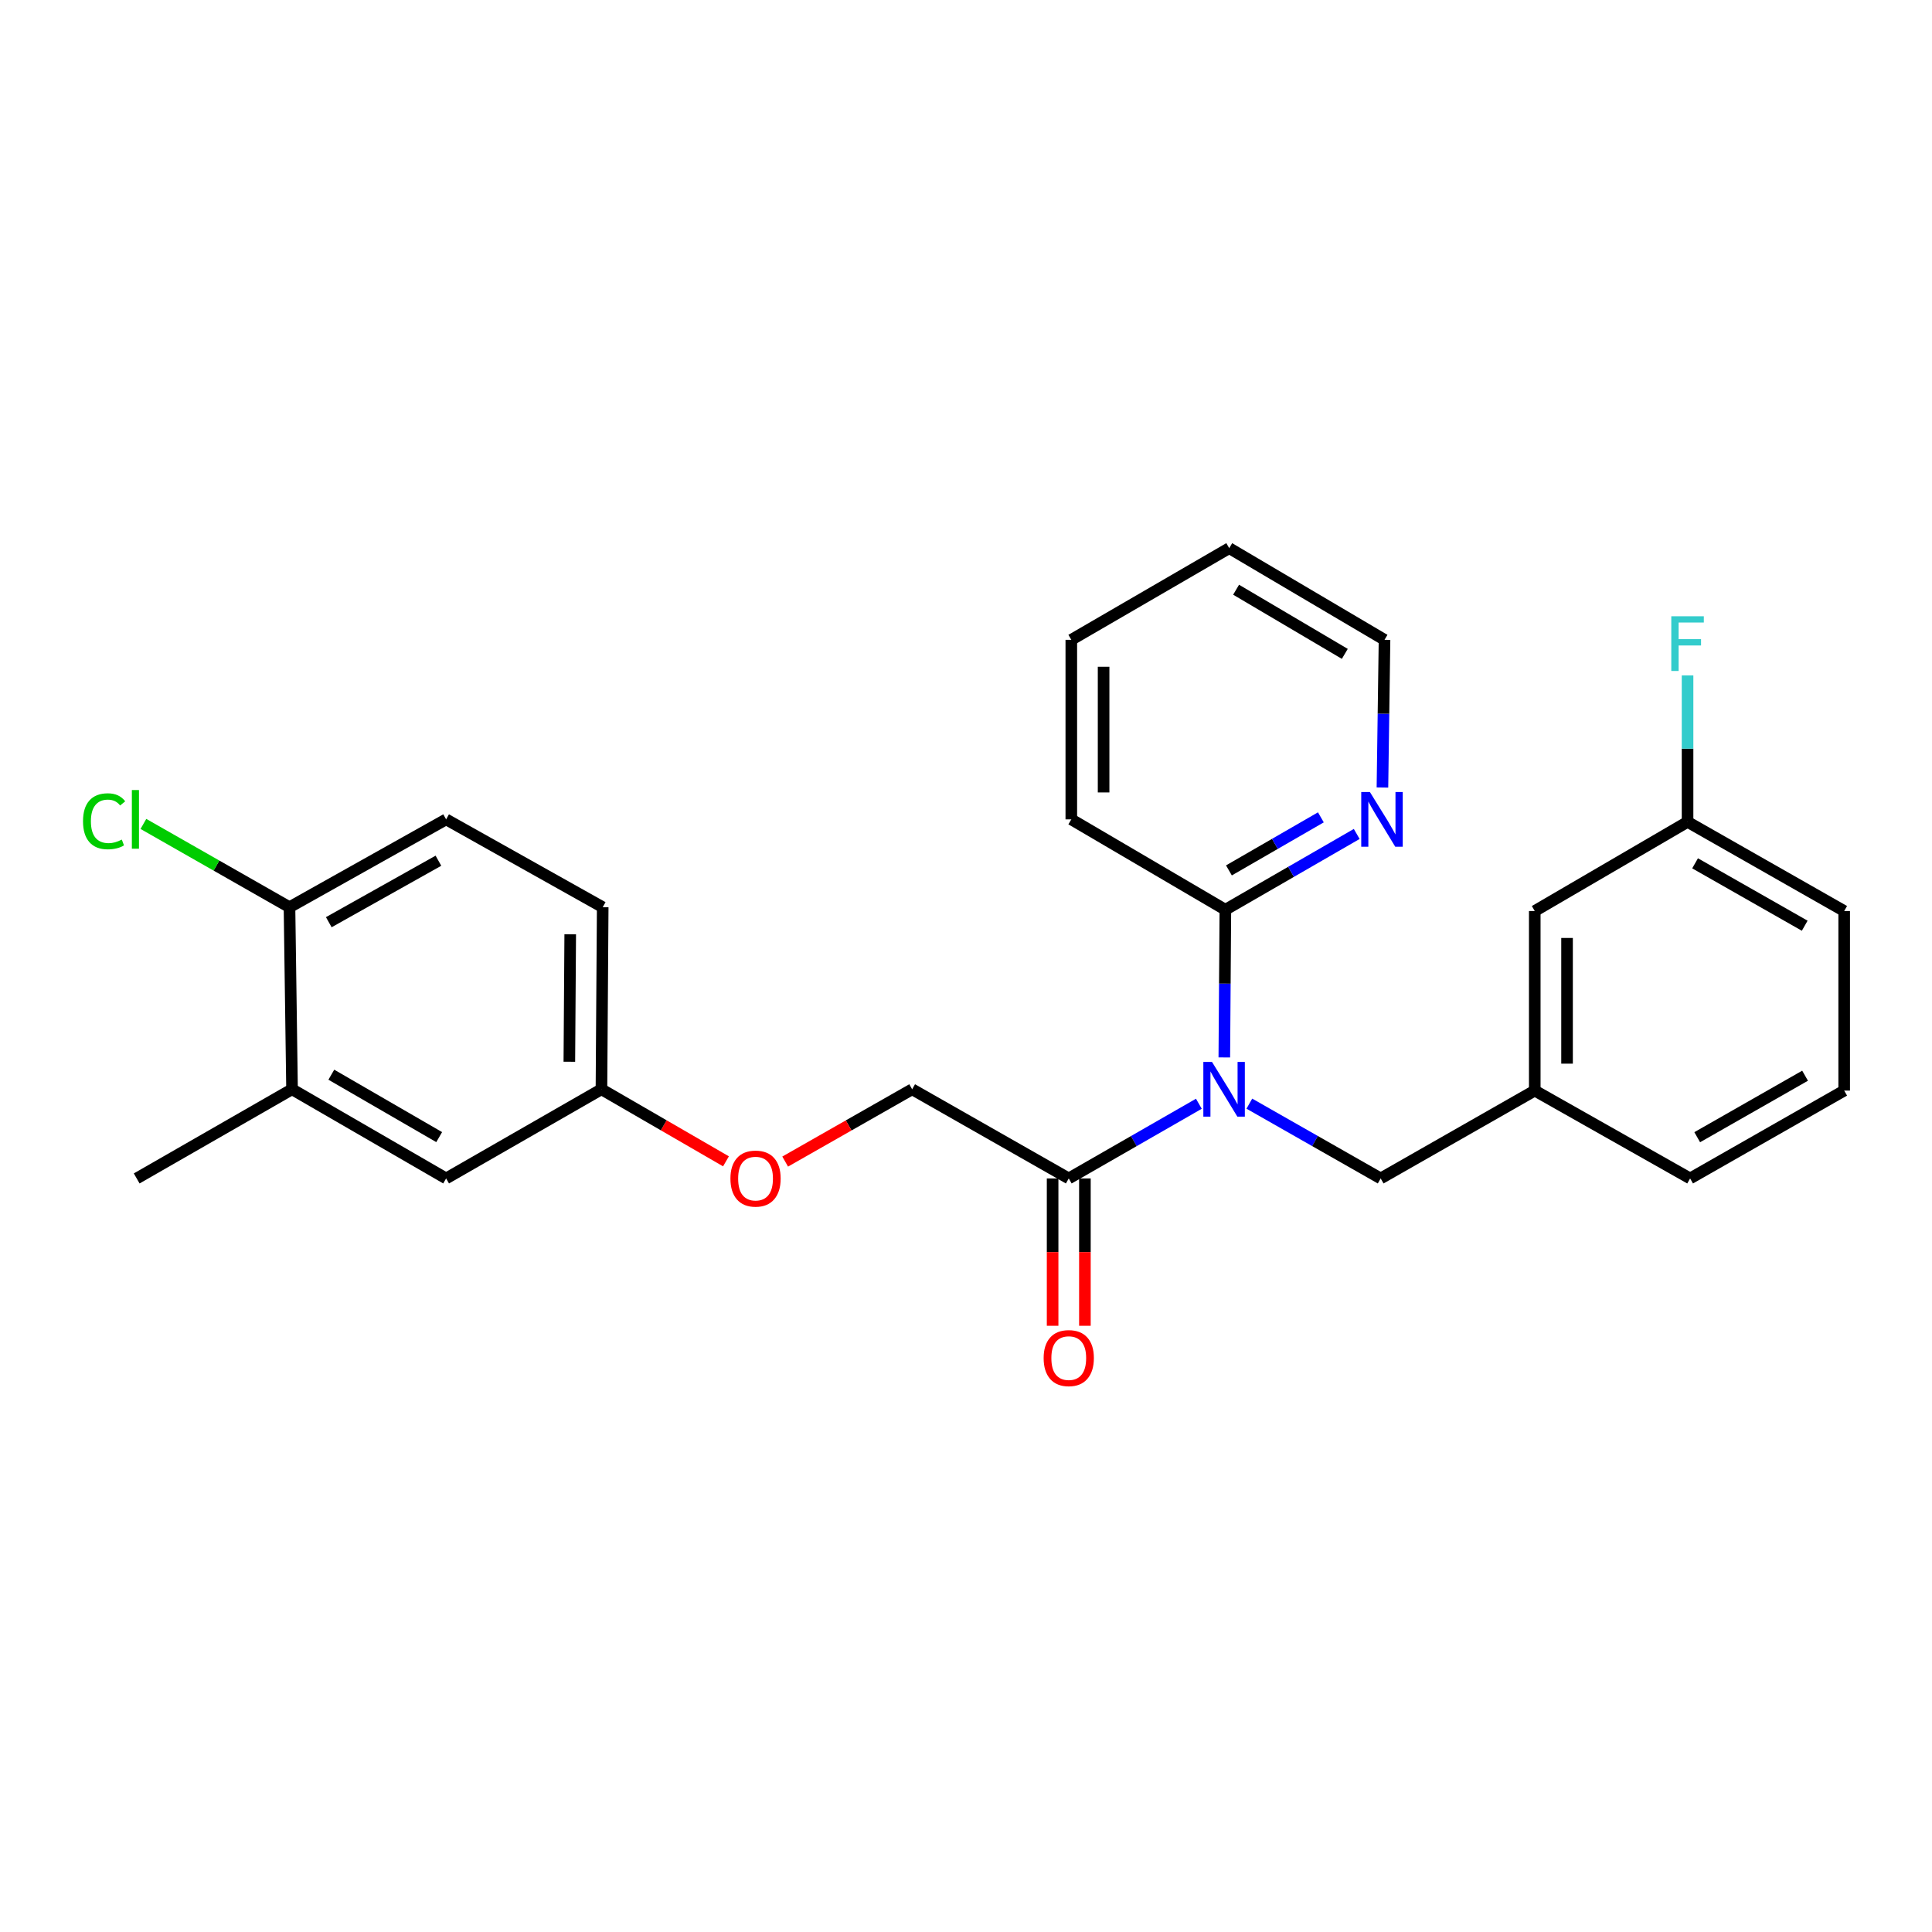 <?xml version='1.0' encoding='iso-8859-1'?>
<svg version='1.1' baseProfile='full'
              xmlns='http://www.w3.org/2000/svg'
                      xmlns:rdkit='http://www.rdkit.org/xml'
                      xmlns:xlink='http://www.w3.org/1999/xlink'
                  xml:space='preserve'
width='1000px' height='1000px' viewBox='0 0 1000 1000'>
<!-- END OF HEADER -->
<rect style='opacity:1.0;fill:#FFFFFF;stroke:none' width='1000' height='1000' x='0' y='0'> </rect>
<path class='bond-0' d='M 620.529,571.301 L 586.858,590.63' style='fill:none;fill-rule:evenodd;stroke:#0000FF;stroke-width:6px;stroke-linecap:butt;stroke-linejoin:miter;stroke-opacity:1' />
<path class='bond-0' d='M 586.858,590.63 L 553.187,609.958' style='fill:none;fill-rule:evenodd;stroke:#000000;stroke-width:6px;stroke-linecap:butt;stroke-linejoin:miter;stroke-opacity:1' />
<path class='bond-1' d='M 633.704,547.323 L 633.975,509.101' style='fill:none;fill-rule:evenodd;stroke:#0000FF;stroke-width:6px;stroke-linecap:butt;stroke-linejoin:miter;stroke-opacity:1' />
<path class='bond-1' d='M 633.975,509.101 L 634.246,470.879' style='fill:none;fill-rule:evenodd;stroke:#000000;stroke-width:6px;stroke-linecap:butt;stroke-linejoin:miter;stroke-opacity:1' />
<path class='bond-2' d='M 646.659,571.249 L 680.648,590.604' style='fill:none;fill-rule:evenodd;stroke:#0000FF;stroke-width:6px;stroke-linecap:butt;stroke-linejoin:miter;stroke-opacity:1' />
<path class='bond-2' d='M 680.648,590.604 L 714.637,609.958' style='fill:none;fill-rule:evenodd;stroke:#000000;stroke-width:6px;stroke-linecap:butt;stroke-linejoin:miter;stroke-opacity:1' />
<path class='bond-6' d='M 553.187,609.958 L 472.128,563.806' style='fill:none;fill-rule:evenodd;stroke:#000000;stroke-width:6px;stroke-linecap:butt;stroke-linejoin:miter;stroke-opacity:1' />
<path class='bond-7' d='M 544.829,609.958 L 544.829,648.091' style='fill:none;fill-rule:evenodd;stroke:#000000;stroke-width:6px;stroke-linecap:butt;stroke-linejoin:miter;stroke-opacity:1' />
<path class='bond-7' d='M 544.829,648.091 L 544.829,686.224' style='fill:none;fill-rule:evenodd;stroke:#FF0000;stroke-width:6px;stroke-linecap:butt;stroke-linejoin:miter;stroke-opacity:1' />
<path class='bond-7' d='M 561.545,609.958 L 561.545,648.091' style='fill:none;fill-rule:evenodd;stroke:#000000;stroke-width:6px;stroke-linecap:butt;stroke-linejoin:miter;stroke-opacity:1' />
<path class='bond-7' d='M 561.545,648.091 L 561.545,686.224' style='fill:none;fill-rule:evenodd;stroke:#FF0000;stroke-width:6px;stroke-linecap:butt;stroke-linejoin:miter;stroke-opacity:1' />
<path class='bond-4' d='M 634.246,470.879 L 668.24,451.265' style='fill:none;fill-rule:evenodd;stroke:#000000;stroke-width:6px;stroke-linecap:butt;stroke-linejoin:miter;stroke-opacity:1' />
<path class='bond-4' d='M 668.24,451.265 L 702.235,431.651' style='fill:none;fill-rule:evenodd;stroke:#0000FF;stroke-width:6px;stroke-linecap:butt;stroke-linejoin:miter;stroke-opacity:1' />
<path class='bond-4' d='M 636.091,450.517 L 659.887,436.787' style='fill:none;fill-rule:evenodd;stroke:#000000;stroke-width:6px;stroke-linecap:butt;stroke-linejoin:miter;stroke-opacity:1' />
<path class='bond-4' d='M 659.887,436.787 L 683.683,423.057' style='fill:none;fill-rule:evenodd;stroke:#0000FF;stroke-width:6px;stroke-linecap:butt;stroke-linejoin:miter;stroke-opacity:1' />
<path class='bond-18' d='M 634.246,470.879 L 554.506,424.104' style='fill:none;fill-rule:evenodd;stroke:#000000;stroke-width:6px;stroke-linecap:butt;stroke-linejoin:miter;stroke-opacity:1' />
<path class='bond-9' d='M 714.637,609.958 L 794.387,564.484' style='fill:none;fill-rule:evenodd;stroke:#000000;stroke-width:6px;stroke-linecap:butt;stroke-linejoin:miter;stroke-opacity:1' />
<path class='bond-3' d='M 151.16,563.806 L 230.91,609.958' style='fill:none;fill-rule:evenodd;stroke:#000000;stroke-width:6px;stroke-linecap:butt;stroke-linejoin:miter;stroke-opacity:1' />
<path class='bond-3' d='M 171.495,556.261 L 227.32,588.568' style='fill:none;fill-rule:evenodd;stroke:#000000;stroke-width:6px;stroke-linecap:butt;stroke-linejoin:miter;stroke-opacity:1' />
<path class='bond-21' d='M 151.16,563.806 L 70.751,609.958' style='fill:none;fill-rule:evenodd;stroke:#000000;stroke-width:6px;stroke-linecap:butt;stroke-linejoin:miter;stroke-opacity:1' />
<path class='bond-28' d='M 151.16,563.806 L 149.841,469.569' style='fill:none;fill-rule:evenodd;stroke:#000000;stroke-width:6px;stroke-linecap:butt;stroke-linejoin:miter;stroke-opacity:1' />
<path class='bond-20' d='M 715.547,407.621 L 716.085,369.394' style='fill:none;fill-rule:evenodd;stroke:#0000FF;stroke-width:6px;stroke-linecap:butt;stroke-linejoin:miter;stroke-opacity:1' />
<path class='bond-20' d='M 716.085,369.394 L 716.624,331.168' style='fill:none;fill-rule:evenodd;stroke:#000000;stroke-width:6px;stroke-linecap:butt;stroke-linejoin:miter;stroke-opacity:1' />
<path class='bond-5' d='M 149.841,469.569 L 230.91,424.104' style='fill:none;fill-rule:evenodd;stroke:#000000;stroke-width:6px;stroke-linecap:butt;stroke-linejoin:miter;stroke-opacity:1' />
<path class='bond-5' d='M 170.178,477.329 L 226.926,445.503' style='fill:none;fill-rule:evenodd;stroke:#000000;stroke-width:6px;stroke-linecap:butt;stroke-linejoin:miter;stroke-opacity:1' />
<path class='bond-14' d='M 149.841,469.569 L 112.034,448.016' style='fill:none;fill-rule:evenodd;stroke:#000000;stroke-width:6px;stroke-linecap:butt;stroke-linejoin:miter;stroke-opacity:1' />
<path class='bond-14' d='M 112.034,448.016 L 74.226,426.462' style='fill:none;fill-rule:evenodd;stroke:#00CC00;stroke-width:6px;stroke-linecap:butt;stroke-linejoin:miter;stroke-opacity:1' />
<path class='bond-10' d='M 472.128,563.806 L 439.264,582.517' style='fill:none;fill-rule:evenodd;stroke:#000000;stroke-width:6px;stroke-linecap:butt;stroke-linejoin:miter;stroke-opacity:1' />
<path class='bond-10' d='M 439.264,582.517 L 406.401,601.229' style='fill:none;fill-rule:evenodd;stroke:#FF0000;stroke-width:6px;stroke-linecap:butt;stroke-linejoin:miter;stroke-opacity:1' />
<path class='bond-8' d='M 230.91,609.958 L 311.31,563.806' style='fill:none;fill-rule:evenodd;stroke:#000000;stroke-width:6px;stroke-linecap:butt;stroke-linejoin:miter;stroke-opacity:1' />
<path class='bond-13' d='M 794.387,564.484 L 794.387,471.547' style='fill:none;fill-rule:evenodd;stroke:#000000;stroke-width:6px;stroke-linecap:butt;stroke-linejoin:miter;stroke-opacity:1' />
<path class='bond-13' d='M 811.102,550.543 L 811.102,485.488' style='fill:none;fill-rule:evenodd;stroke:#000000;stroke-width:6px;stroke-linecap:butt;stroke-linejoin:miter;stroke-opacity:1' />
<path class='bond-22' d='M 794.387,564.484 L 874.796,609.958' style='fill:none;fill-rule:evenodd;stroke:#000000;stroke-width:6px;stroke-linecap:butt;stroke-linejoin:miter;stroke-opacity:1' />
<path class='bond-12' d='M 375.765,601.103 L 343.537,582.454' style='fill:none;fill-rule:evenodd;stroke:#FF0000;stroke-width:6px;stroke-linecap:butt;stroke-linejoin:miter;stroke-opacity:1' />
<path class='bond-12' d='M 343.537,582.454 L 311.31,563.806' style='fill:none;fill-rule:evenodd;stroke:#000000;stroke-width:6px;stroke-linecap:butt;stroke-linejoin:miter;stroke-opacity:1' />
<path class='bond-11' d='M 230.91,424.104 L 311.96,469.569' style='fill:none;fill-rule:evenodd;stroke:#000000;stroke-width:6px;stroke-linecap:butt;stroke-linejoin:miter;stroke-opacity:1' />
<path class='bond-16' d='M 311.31,563.806 L 311.96,469.569' style='fill:none;fill-rule:evenodd;stroke:#000000;stroke-width:6px;stroke-linecap:butt;stroke-linejoin:miter;stroke-opacity:1' />
<path class='bond-16' d='M 294.692,549.555 L 295.147,483.59' style='fill:none;fill-rule:evenodd;stroke:#000000;stroke-width:6px;stroke-linecap:butt;stroke-linejoin:miter;stroke-opacity:1' />
<path class='bond-15' d='M 794.387,471.547 L 873.477,425.404' style='fill:none;fill-rule:evenodd;stroke:#000000;stroke-width:6px;stroke-linecap:butt;stroke-linejoin:miter;stroke-opacity:1' />
<path class='bond-17' d='M 873.477,425.404 L 873.477,387.504' style='fill:none;fill-rule:evenodd;stroke:#000000;stroke-width:6px;stroke-linecap:butt;stroke-linejoin:miter;stroke-opacity:1' />
<path class='bond-17' d='M 873.477,387.504 L 873.477,349.603' style='fill:none;fill-rule:evenodd;stroke:#33CCCC;stroke-width:6px;stroke-linecap:butt;stroke-linejoin:miter;stroke-opacity:1' />
<path class='bond-27' d='M 873.477,425.404 L 954.545,471.547' style='fill:none;fill-rule:evenodd;stroke:#000000;stroke-width:6px;stroke-linecap:butt;stroke-linejoin:miter;stroke-opacity:1' />
<path class='bond-27' d='M 877.369,446.853 L 934.117,479.153' style='fill:none;fill-rule:evenodd;stroke:#000000;stroke-width:6px;stroke-linecap:butt;stroke-linejoin:miter;stroke-opacity:1' />
<path class='bond-24' d='M 554.506,424.104 L 554.506,331.168' style='fill:none;fill-rule:evenodd;stroke:#000000;stroke-width:6px;stroke-linecap:butt;stroke-linejoin:miter;stroke-opacity:1' />
<path class='bond-24' d='M 571.221,410.164 L 571.221,345.109' style='fill:none;fill-rule:evenodd;stroke:#000000;stroke-width:6px;stroke-linecap:butt;stroke-linejoin:miter;stroke-opacity:1' />
<path class='bond-19' d='M 954.545,564.484 L 874.796,609.958' style='fill:none;fill-rule:evenodd;stroke:#000000;stroke-width:6px;stroke-linecap:butt;stroke-linejoin:miter;stroke-opacity:1' />
<path class='bond-19' d='M 934.303,556.784 L 878.478,588.617' style='fill:none;fill-rule:evenodd;stroke:#000000;stroke-width:6px;stroke-linecap:butt;stroke-linejoin:miter;stroke-opacity:1' />
<path class='bond-23' d='M 954.545,564.484 L 954.545,471.547' style='fill:none;fill-rule:evenodd;stroke:#000000;stroke-width:6px;stroke-linecap:butt;stroke-linejoin:miter;stroke-opacity:1' />
<path class='bond-26' d='M 716.624,331.168 L 636.243,283.725' style='fill:none;fill-rule:evenodd;stroke:#000000;stroke-width:6px;stroke-linecap:butt;stroke-linejoin:miter;stroke-opacity:1' />
<path class='bond-26' d='M 696.071,338.446 L 639.804,305.236' style='fill:none;fill-rule:evenodd;stroke:#000000;stroke-width:6px;stroke-linecap:butt;stroke-linejoin:miter;stroke-opacity:1' />
<path class='bond-25' d='M 554.506,331.168 L 636.243,283.725' style='fill:none;fill-rule:evenodd;stroke:#000000;stroke-width:6px;stroke-linecap:butt;stroke-linejoin:miter;stroke-opacity:1' />
<path  class='atom-0' d='M 627.327 549.646
L 636.607 564.646
Q 637.527 566.126, 639.007 568.806
Q 640.487 571.486, 640.567 571.646
L 640.567 549.646
L 644.327 549.646
L 644.327 577.966
L 640.447 577.966
L 630.487 561.566
Q 629.327 559.646, 628.087 557.446
Q 626.887 555.246, 626.527 554.566
L 626.527 577.966
L 622.847 577.966
L 622.847 549.646
L 627.327 549.646
' fill='#0000FF'/>
<path  class='atom-5' d='M 709.055 409.944
L 718.335 424.944
Q 719.255 426.424, 720.735 429.104
Q 722.215 431.784, 722.295 431.944
L 722.295 409.944
L 726.055 409.944
L 726.055 438.264
L 722.175 438.264
L 712.215 421.864
Q 711.055 419.944, 709.815 417.744
Q 708.615 415.544, 708.255 414.864
L 708.255 438.264
L 704.575 438.264
L 704.575 409.944
L 709.055 409.944
' fill='#0000FF'/>
<path  class='atom-8' d='M 540.187 702.946
Q 540.187 696.146, 543.547 692.346
Q 546.907 688.546, 553.187 688.546
Q 559.467 688.546, 562.827 692.346
Q 566.187 696.146, 566.187 702.946
Q 566.187 709.826, 562.787 713.746
Q 559.387 717.626, 553.187 717.626
Q 546.947 717.626, 543.547 713.746
Q 540.187 709.866, 540.187 702.946
M 553.187 714.426
Q 557.507 714.426, 559.827 711.546
Q 562.187 708.626, 562.187 702.946
Q 562.187 697.386, 559.827 694.586
Q 557.507 691.746, 553.187 691.746
Q 548.867 691.746, 546.507 694.546
Q 544.187 697.346, 544.187 702.946
Q 544.187 708.666, 546.507 711.546
Q 548.867 714.426, 553.187 714.426
' fill='#FF0000'/>
<path  class='atom-11' d='M 378.069 610.038
Q 378.069 603.238, 381.429 599.438
Q 384.789 595.638, 391.069 595.638
Q 397.349 595.638, 400.709 599.438
Q 404.069 603.238, 404.069 610.038
Q 404.069 616.918, 400.669 620.838
Q 397.269 624.718, 391.069 624.718
Q 384.829 624.718, 381.429 620.838
Q 378.069 616.958, 378.069 610.038
M 391.069 621.518
Q 395.389 621.518, 397.709 618.638
Q 400.069 615.718, 400.069 610.038
Q 400.069 604.478, 397.709 601.678
Q 395.389 598.838, 391.069 598.838
Q 386.749 598.838, 384.389 601.638
Q 382.069 604.438, 382.069 610.038
Q 382.069 615.758, 384.389 618.638
Q 386.749 621.518, 391.069 621.518
' fill='#FF0000'/>
<path  class='atom-15' d='M 42.971 425.084
Q 42.971 418.044, 46.251 414.364
Q 49.571 410.644, 55.851 410.644
Q 61.691 410.644, 64.811 414.764
L 62.171 416.924
Q 59.891 413.924, 55.851 413.924
Q 51.571 413.924, 49.291 416.804
Q 47.051 419.644, 47.051 425.084
Q 47.051 430.684, 49.371 433.564
Q 51.731 436.444, 56.291 436.444
Q 59.411 436.444, 63.051 434.564
L 64.171 437.564
Q 62.691 438.524, 60.451 439.084
Q 58.211 439.644, 55.731 439.644
Q 49.571 439.644, 46.251 435.884
Q 42.971 432.124, 42.971 425.084
' fill='#00CC00'/>
<path  class='atom-15' d='M 68.251 408.924
L 71.931 408.924
L 71.931 439.284
L 68.251 439.284
L 68.251 408.924
' fill='#00CC00'/>
<path  class='atom-18' d='M 865.057 318.977
L 881.897 318.977
L 881.897 322.217
L 868.857 322.217
L 868.857 330.817
L 880.457 330.817
L 880.457 334.097
L 868.857 334.097
L 868.857 347.297
L 865.057 347.297
L 865.057 318.977
' fill='#33CCCC'/>
</svg>
